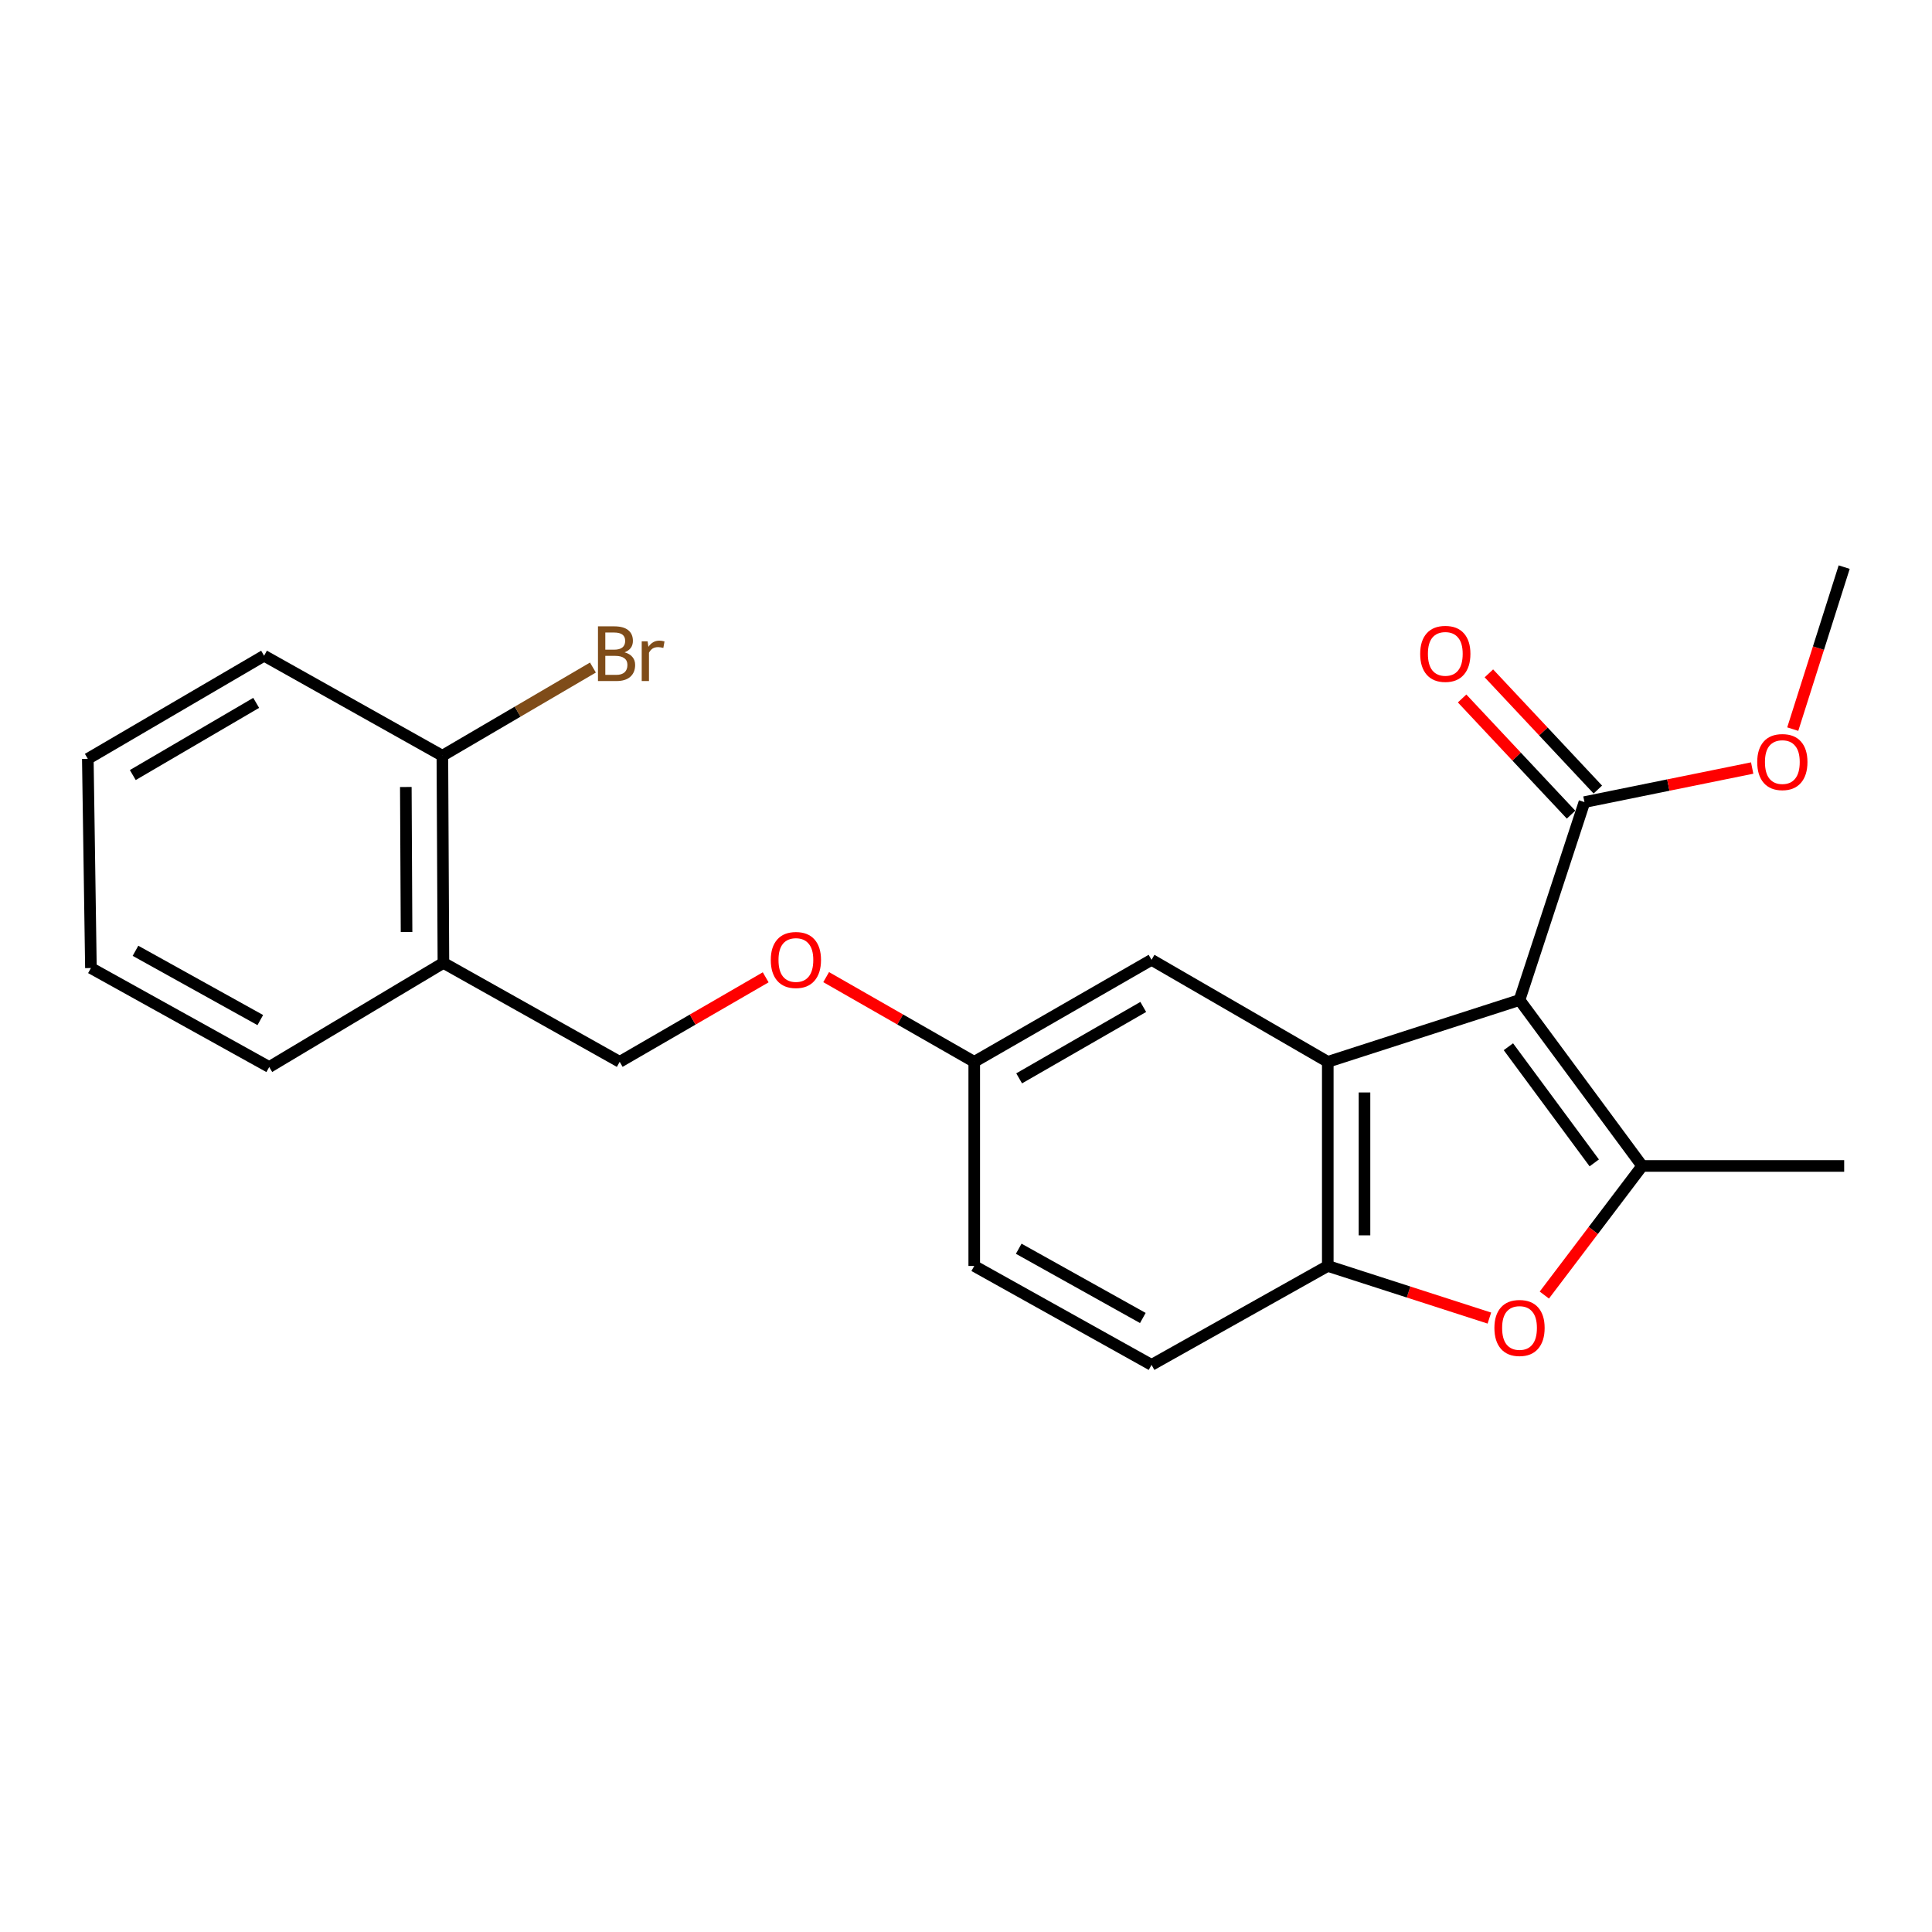 <?xml version='1.0' encoding='iso-8859-1'?>
<svg version='1.1' baseProfile='full'
              xmlns='http://www.w3.org/2000/svg'
                      xmlns:rdkit='http://www.rdkit.org/xml'
                      xmlns:xlink='http://www.w3.org/1999/xlink'
                  xml:space='preserve'
width='1000px' height='1000px' viewBox='0 0 1000 1000'>
<!-- END OF HEADER -->
<rect style='opacity:1.0;fill:#FFFFFF;stroke:none' width='1000' height='1000' x='0' y='0'> </rect>
<path class='bond-0' d='M 786.502,517.609 L 849.991,603.499' style='fill:none;fill-rule:evenodd;stroke:#000000;stroke-width:6px;stroke-linecap:butt;stroke-linejoin:miter;stroke-opacity:1' />
<path class='bond-0' d='M 780.744,541.788 L 825.186,601.911' style='fill:none;fill-rule:evenodd;stroke:#000000;stroke-width:6px;stroke-linecap:butt;stroke-linejoin:miter;stroke-opacity:1' />
<path class='bond-1' d='M 786.502,517.609 L 687.257,549.607' style='fill:none;fill-rule:evenodd;stroke:#000000;stroke-width:6px;stroke-linecap:butt;stroke-linejoin:miter;stroke-opacity:1' />
<path class='bond-4' d='M 786.502,517.609 L 820.104,415.165' style='fill:none;fill-rule:evenodd;stroke:#000000;stroke-width:6px;stroke-linecap:butt;stroke-linejoin:miter;stroke-opacity:1' />
<path class='bond-2' d='M 849.991,603.499 L 824.669,636.91' style='fill:none;fill-rule:evenodd;stroke:#000000;stroke-width:6px;stroke-linecap:butt;stroke-linejoin:miter;stroke-opacity:1' />
<path class='bond-2' d='M 824.669,636.91 L 799.347,670.32' style='fill:none;fill-rule:evenodd;stroke:#FF0000;stroke-width:6px;stroke-linecap:butt;stroke-linejoin:miter;stroke-opacity:1' />
<path class='bond-14' d='M 849.991,603.499 L 954.545,603.499' style='fill:none;fill-rule:evenodd;stroke:#000000;stroke-width:6px;stroke-linecap:butt;stroke-linejoin:miter;stroke-opacity:1' />
<path class='bond-3' d='M 687.257,549.607 L 687.257,655.259' style='fill:none;fill-rule:evenodd;stroke:#000000;stroke-width:6px;stroke-linecap:butt;stroke-linejoin:miter;stroke-opacity:1' />
<path class='bond-3' d='M 706.259,565.454 L 706.259,639.411' style='fill:none;fill-rule:evenodd;stroke:#000000;stroke-width:6px;stroke-linecap:butt;stroke-linejoin:miter;stroke-opacity:1' />
<path class='bond-5' d='M 687.257,549.607 L 596.035,496.801' style='fill:none;fill-rule:evenodd;stroke:#000000;stroke-width:6px;stroke-linecap:butt;stroke-linejoin:miter;stroke-opacity:1' />
<path class='bond-22' d='M 770.895,682.234 L 729.076,668.747' style='fill:none;fill-rule:evenodd;stroke:#FF0000;stroke-width:6px;stroke-linecap:butt;stroke-linejoin:miter;stroke-opacity:1' />
<path class='bond-22' d='M 729.076,668.747 L 687.257,655.259' style='fill:none;fill-rule:evenodd;stroke:#000000;stroke-width:6px;stroke-linecap:butt;stroke-linejoin:miter;stroke-opacity:1' />
<path class='bond-9' d='M 687.257,655.259 L 596.035,706.46' style='fill:none;fill-rule:evenodd;stroke:#000000;stroke-width:6px;stroke-linecap:butt;stroke-linejoin:miter;stroke-opacity:1' />
<path class='bond-7' d='M 827.035,408.667 L 798.842,378.597' style='fill:none;fill-rule:evenodd;stroke:#000000;stroke-width:6px;stroke-linecap:butt;stroke-linejoin:miter;stroke-opacity:1' />
<path class='bond-7' d='M 798.842,378.597 L 770.649,348.528' style='fill:none;fill-rule:evenodd;stroke:#FF0000;stroke-width:6px;stroke-linecap:butt;stroke-linejoin:miter;stroke-opacity:1' />
<path class='bond-7' d='M 813.173,421.664 L 784.98,391.594' style='fill:none;fill-rule:evenodd;stroke:#000000;stroke-width:6px;stroke-linecap:butt;stroke-linejoin:miter;stroke-opacity:1' />
<path class='bond-7' d='M 784.98,391.594 L 756.787,361.525' style='fill:none;fill-rule:evenodd;stroke:#FF0000;stroke-width:6px;stroke-linecap:butt;stroke-linejoin:miter;stroke-opacity:1' />
<path class='bond-13' d='M 820.104,415.165 L 863.514,406.347' style='fill:none;fill-rule:evenodd;stroke:#000000;stroke-width:6px;stroke-linecap:butt;stroke-linejoin:miter;stroke-opacity:1' />
<path class='bond-13' d='M 863.514,406.347 L 906.924,397.529' style='fill:none;fill-rule:evenodd;stroke:#FF0000;stroke-width:6px;stroke-linecap:butt;stroke-linejoin:miter;stroke-opacity:1' />
<path class='bond-12' d='M 596.035,496.801 L 504.265,549.607' style='fill:none;fill-rule:evenodd;stroke:#000000;stroke-width:6px;stroke-linecap:butt;stroke-linejoin:miter;stroke-opacity:1' />
<path class='bond-12' d='M 591.747,521.192 L 527.508,558.156' style='fill:none;fill-rule:evenodd;stroke:#000000;stroke-width:6px;stroke-linecap:butt;stroke-linejoin:miter;stroke-opacity:1' />
<path class='bond-6' d='M 229.513,498.395 L 320.756,549.607' style='fill:none;fill-rule:evenodd;stroke:#000000;stroke-width:6px;stroke-linecap:butt;stroke-linejoin:miter;stroke-opacity:1' />
<path class='bond-8' d='M 229.513,498.395 L 228.974,391.17' style='fill:none;fill-rule:evenodd;stroke:#000000;stroke-width:6px;stroke-linecap:butt;stroke-linejoin:miter;stroke-opacity:1' />
<path class='bond-8' d='M 210.43,482.407 L 210.053,407.349' style='fill:none;fill-rule:evenodd;stroke:#000000;stroke-width:6px;stroke-linecap:butt;stroke-linejoin:miter;stroke-opacity:1' />
<path class='bond-17' d='M 229.513,498.395 L 139.347,552.288' style='fill:none;fill-rule:evenodd;stroke:#000000;stroke-width:6px;stroke-linecap:butt;stroke-linejoin:miter;stroke-opacity:1' />
<path class='bond-15' d='M 228.974,391.17 L 267.936,368.345' style='fill:none;fill-rule:evenodd;stroke:#000000;stroke-width:6px;stroke-linecap:butt;stroke-linejoin:miter;stroke-opacity:1' />
<path class='bond-15' d='M 267.936,368.345 L 306.898,345.52' style='fill:none;fill-rule:evenodd;stroke:#7F4C19;stroke-width:6px;stroke-linecap:butt;stroke-linejoin:miter;stroke-opacity:1' />
<path class='bond-18' d='M 228.974,391.17 L 136.687,339.399' style='fill:none;fill-rule:evenodd;stroke:#000000;stroke-width:6px;stroke-linecap:butt;stroke-linejoin:miter;stroke-opacity:1' />
<path class='bond-23' d='M 596.035,706.46 L 504.265,655.259' style='fill:none;fill-rule:evenodd;stroke:#000000;stroke-width:6px;stroke-linecap:butt;stroke-linejoin:miter;stroke-opacity:1' />
<path class='bond-23' d='M 591.528,682.186 L 527.289,646.345' style='fill:none;fill-rule:evenodd;stroke:#000000;stroke-width:6px;stroke-linecap:butt;stroke-linejoin:miter;stroke-opacity:1' />
<path class='bond-10' d='M 320.756,549.607 L 358.538,527.73' style='fill:none;fill-rule:evenodd;stroke:#000000;stroke-width:6px;stroke-linecap:butt;stroke-linejoin:miter;stroke-opacity:1' />
<path class='bond-10' d='M 358.538,527.73 L 396.321,505.854' style='fill:none;fill-rule:evenodd;stroke:#FF0000;stroke-width:6px;stroke-linecap:butt;stroke-linejoin:miter;stroke-opacity:1' />
<path class='bond-11' d='M 427.615,505.759 L 465.94,527.683' style='fill:none;fill-rule:evenodd;stroke:#FF0000;stroke-width:6px;stroke-linecap:butt;stroke-linejoin:miter;stroke-opacity:1' />
<path class='bond-11' d='M 465.94,527.683 L 504.265,549.607' style='fill:none;fill-rule:evenodd;stroke:#000000;stroke-width:6px;stroke-linecap:butt;stroke-linejoin:miter;stroke-opacity:1' />
<path class='bond-16' d='M 504.265,549.607 L 504.265,655.259' style='fill:none;fill-rule:evenodd;stroke:#000000;stroke-width:6px;stroke-linecap:butt;stroke-linejoin:miter;stroke-opacity:1' />
<path class='bond-19' d='M 927.923,377.393 L 941.234,335.467' style='fill:none;fill-rule:evenodd;stroke:#FF0000;stroke-width:6px;stroke-linecap:butt;stroke-linejoin:miter;stroke-opacity:1' />
<path class='bond-19' d='M 941.234,335.467 L 954.545,293.54' style='fill:none;fill-rule:evenodd;stroke:#000000;stroke-width:6px;stroke-linecap:butt;stroke-linejoin:miter;stroke-opacity:1' />
<path class='bond-20' d='M 139.347,552.288 L 47.059,501.056' style='fill:none;fill-rule:evenodd;stroke:#000000;stroke-width:6px;stroke-linecap:butt;stroke-linejoin:miter;stroke-opacity:1' />
<path class='bond-20' d='M 134.727,527.989 L 70.125,492.127' style='fill:none;fill-rule:evenodd;stroke:#000000;stroke-width:6px;stroke-linecap:butt;stroke-linejoin:miter;stroke-opacity:1' />
<path class='bond-24' d='M 136.687,339.399 L 45.455,392.774' style='fill:none;fill-rule:evenodd;stroke:#000000;stroke-width:6px;stroke-linecap:butt;stroke-linejoin:miter;stroke-opacity:1' />
<path class='bond-24' d='M 132.598,363.807 L 68.735,401.169' style='fill:none;fill-rule:evenodd;stroke:#000000;stroke-width:6px;stroke-linecap:butt;stroke-linejoin:miter;stroke-opacity:1' />
<path class='bond-21' d='M 47.059,501.056 L 45.455,392.774' style='fill:none;fill-rule:evenodd;stroke:#000000;stroke-width:6px;stroke-linecap:butt;stroke-linejoin:miter;stroke-opacity:1' />
<path  class='atom-3' d='M 773.502 687.348
Q 773.502 680.548, 776.862 676.748
Q 780.222 672.948, 786.502 672.948
Q 792.782 672.948, 796.142 676.748
Q 799.502 680.548, 799.502 687.348
Q 799.502 694.228, 796.102 698.148
Q 792.702 702.028, 786.502 702.028
Q 780.262 702.028, 776.862 698.148
Q 773.502 694.268, 773.502 687.348
M 786.502 698.828
Q 790.822 698.828, 793.142 695.948
Q 795.502 693.028, 795.502 687.348
Q 795.502 681.788, 793.142 678.988
Q 790.822 676.148, 786.502 676.148
Q 782.182 676.148, 779.822 678.948
Q 777.502 681.748, 777.502 687.348
Q 777.502 693.068, 779.822 695.948
Q 782.182 698.828, 786.502 698.828
' fill='#FF0000'/>
<path  class='atom-8' d='M 735.086 338.434
Q 735.086 331.634, 738.446 327.834
Q 741.806 324.034, 748.086 324.034
Q 754.366 324.034, 757.726 327.834
Q 761.086 331.634, 761.086 338.434
Q 761.086 345.314, 757.686 349.234
Q 754.286 353.114, 748.086 353.114
Q 741.846 353.114, 738.446 349.234
Q 735.086 345.354, 735.086 338.434
M 748.086 349.914
Q 752.406 349.914, 754.726 347.034
Q 757.086 344.114, 757.086 338.434
Q 757.086 332.874, 754.726 330.074
Q 752.406 327.234, 748.086 327.234
Q 743.766 327.234, 741.406 330.034
Q 739.086 332.834, 739.086 338.434
Q 739.086 344.154, 741.406 347.034
Q 743.766 349.914, 748.086 349.914
' fill='#FF0000'/>
<path  class='atom-12' d='M 398.956 496.881
Q 398.956 490.081, 402.316 486.281
Q 405.676 482.481, 411.956 482.481
Q 418.236 482.481, 421.596 486.281
Q 424.956 490.081, 424.956 496.881
Q 424.956 503.761, 421.556 507.681
Q 418.156 511.561, 411.956 511.561
Q 405.716 511.561, 402.316 507.681
Q 398.956 503.801, 398.956 496.881
M 411.956 508.361
Q 416.276 508.361, 418.596 505.481
Q 420.956 502.561, 420.956 496.881
Q 420.956 491.321, 418.596 488.521
Q 416.276 485.681, 411.956 485.681
Q 407.636 485.681, 405.276 488.481
Q 402.956 491.281, 402.956 496.881
Q 402.956 502.601, 405.276 505.481
Q 407.636 508.361, 411.956 508.361
' fill='#FF0000'/>
<path  class='atom-14' d='M 909.537 394.438
Q 909.537 387.638, 912.897 383.838
Q 916.257 380.038, 922.537 380.038
Q 928.817 380.038, 932.177 383.838
Q 935.537 387.638, 935.537 394.438
Q 935.537 401.318, 932.137 405.238
Q 928.737 409.118, 922.537 409.118
Q 916.297 409.118, 912.897 405.238
Q 909.537 401.358, 909.537 394.438
M 922.537 405.918
Q 926.857 405.918, 929.177 403.038
Q 931.537 400.118, 931.537 394.438
Q 931.537 388.878, 929.177 386.078
Q 926.857 383.238, 922.537 383.238
Q 918.217 383.238, 915.857 386.038
Q 913.537 388.838, 913.537 394.438
Q 913.537 400.158, 915.857 403.038
Q 918.217 405.918, 922.537 405.918
' fill='#FF0000'/>
<path  class='atom-16' d='M 323.27 337.634
Q 325.99 338.394, 327.35 340.074
Q 328.75 341.714, 328.75 344.154
Q 328.75 348.074, 326.23 350.314
Q 323.75 352.514, 319.03 352.514
L 309.51 352.514
L 309.51 324.194
L 317.87 324.194
Q 322.71 324.194, 325.15 326.154
Q 327.59 328.114, 327.59 331.714
Q 327.59 335.994, 323.27 337.634
M 313.31 327.394
L 313.31 336.274
L 317.87 336.274
Q 320.67 336.274, 322.11 335.154
Q 323.59 333.994, 323.59 331.714
Q 323.59 327.394, 317.87 327.394
L 313.31 327.394
M 319.03 349.314
Q 321.79 349.314, 323.27 347.994
Q 324.75 346.674, 324.75 344.154
Q 324.75 341.834, 323.11 340.674
Q 321.51 339.474, 318.43 339.474
L 313.31 339.474
L 313.31 349.314
L 319.03 349.314
' fill='#7F4C19'/>
<path  class='atom-16' d='M 335.19 331.954
L 335.63 334.794
Q 337.79 331.594, 341.31 331.594
Q 342.43 331.594, 343.95 331.994
L 343.35 335.354
Q 341.63 334.954, 340.67 334.954
Q 338.99 334.954, 337.87 335.634
Q 336.79 336.274, 335.91 337.834
L 335.91 352.514
L 332.15 352.514
L 332.15 331.954
L 335.19 331.954
' fill='#7F4C19'/>
</svg>
